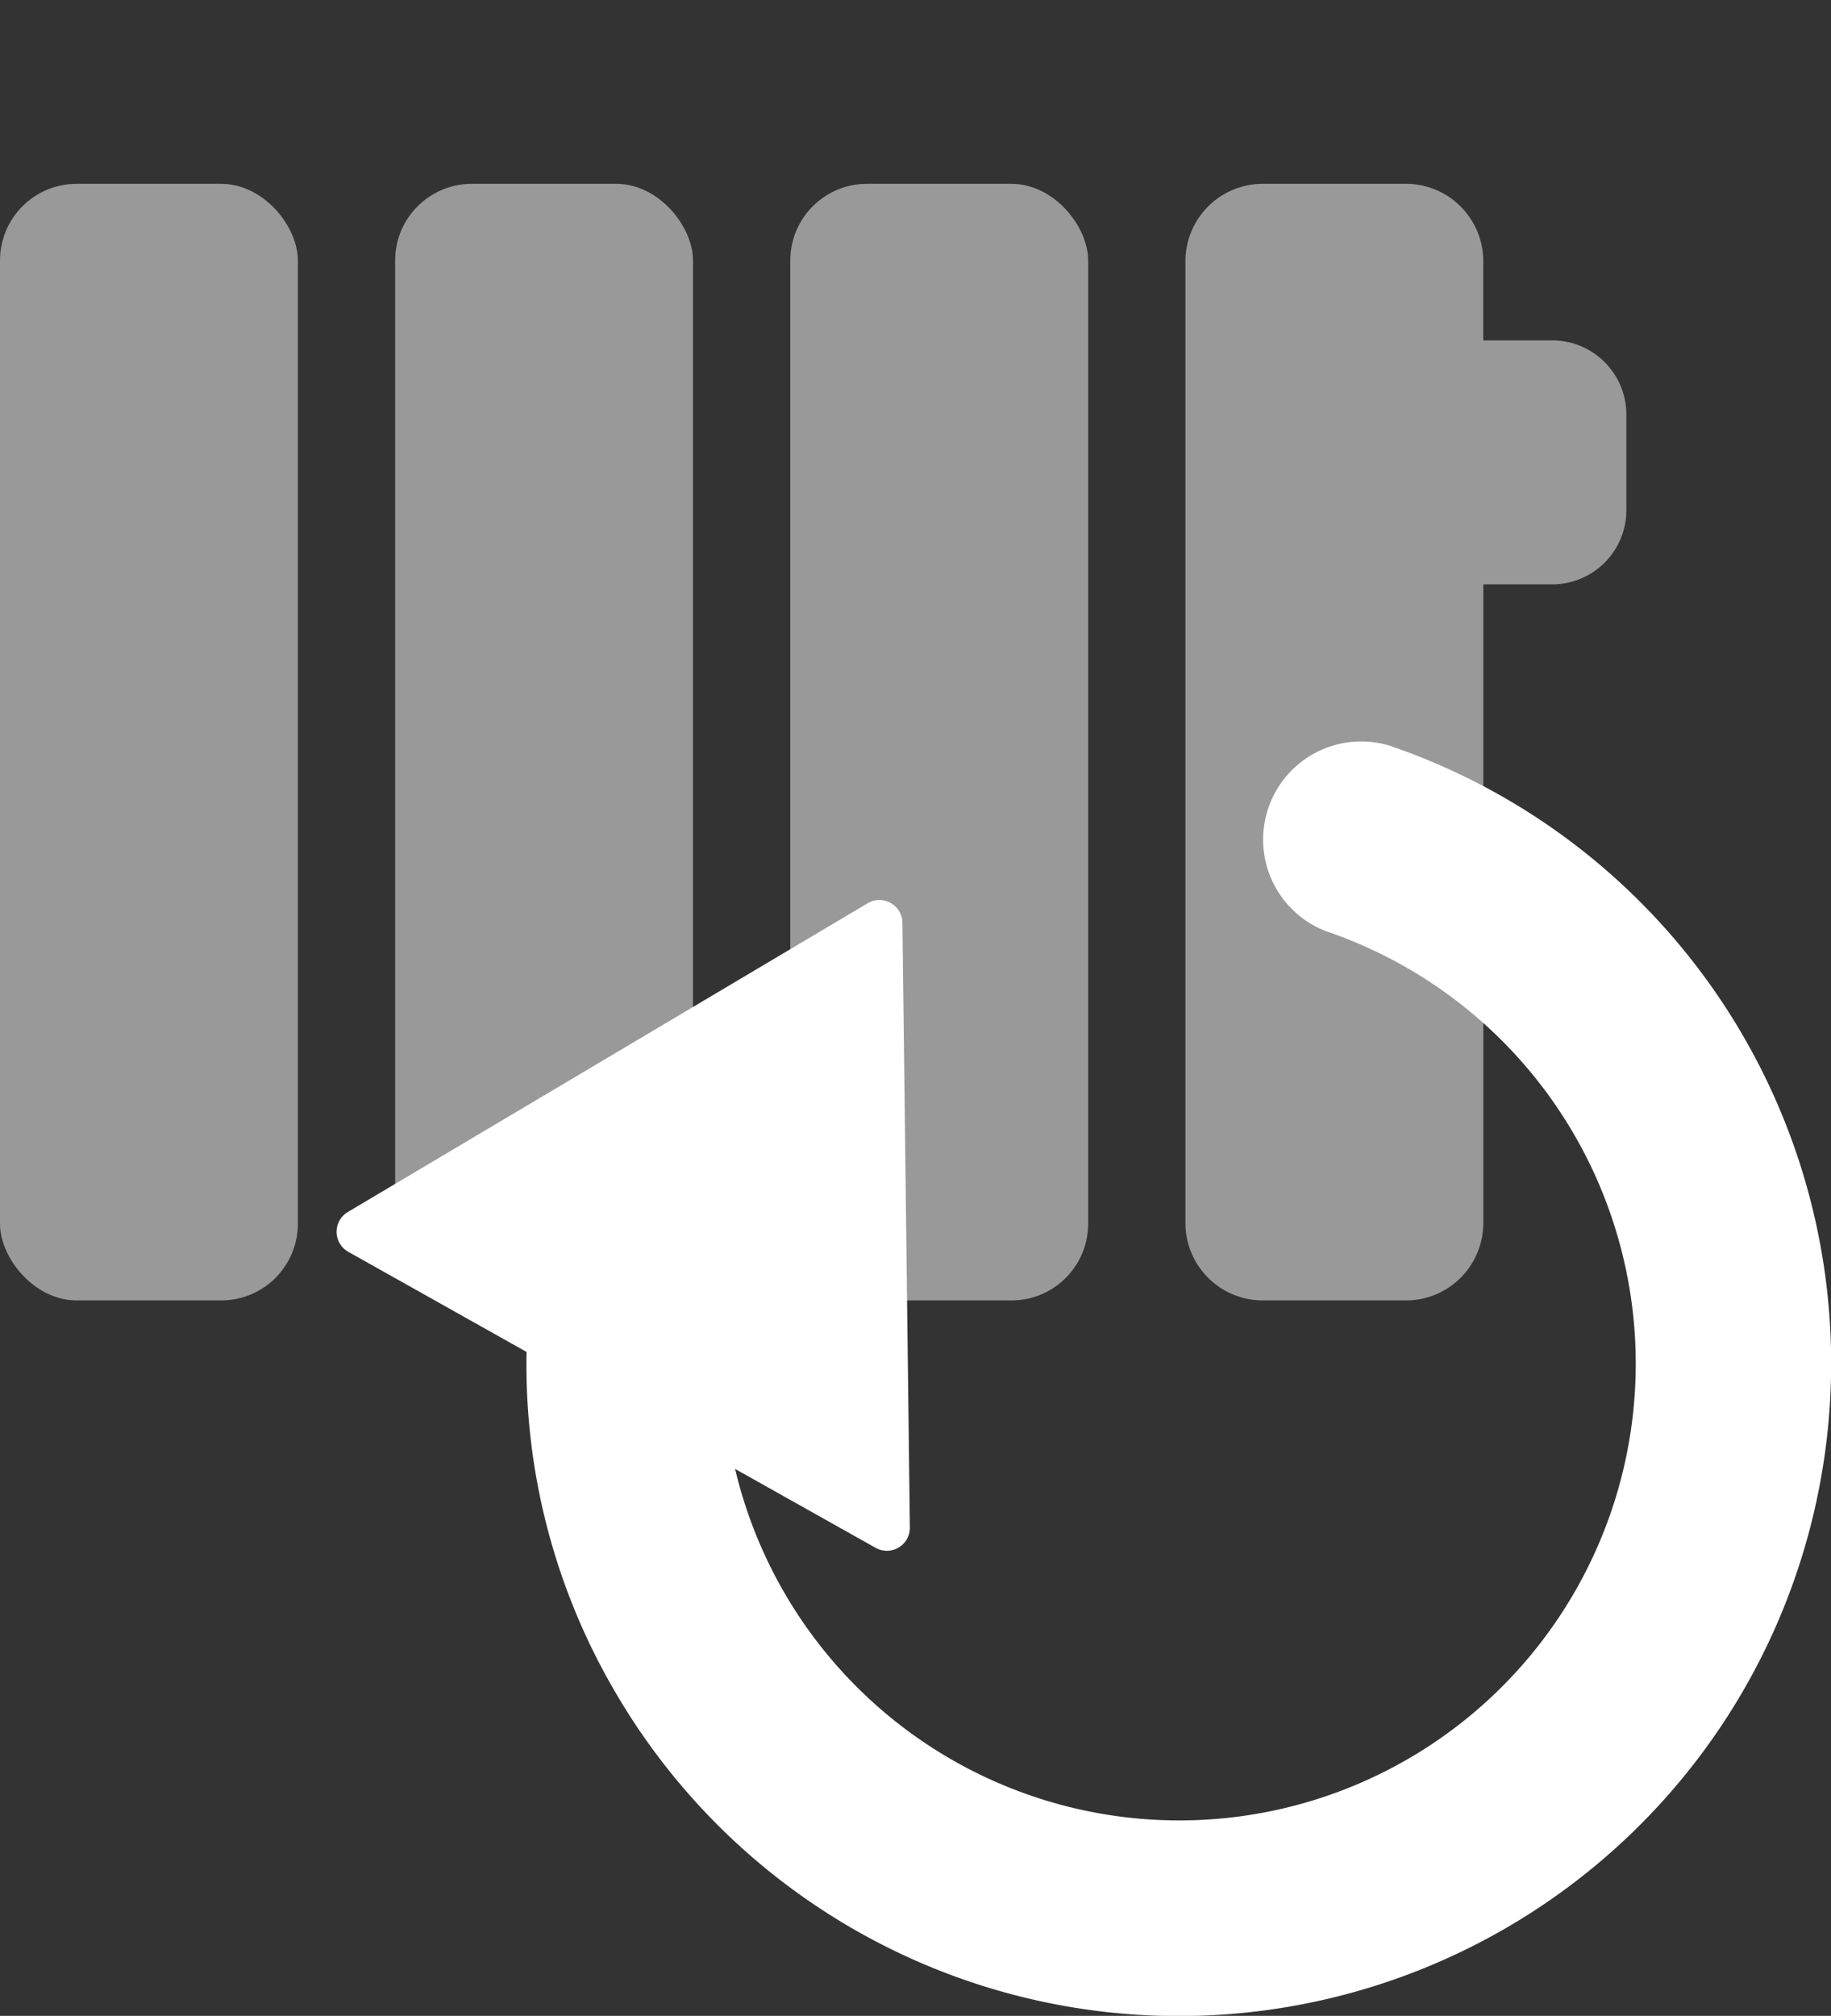 <?xml version="1.0" encoding="UTF-8"?>
<svg xmlns="http://www.w3.org/2000/svg" viewBox="0 0 119.483 131.471">
  <rect x="0" y="0" width="119.483" height="131.471" fill="#333333" stroke="none"/>
  <title>celseo-</title>
  <g style="opacity:0.5">
    <rect y="11.988" width="19.437" height="72.823" rx="5.003" style="fill:#fff"></rect>
  </g>
  <g style="opacity:0.5">
    <rect x="25.785" y="11.988" width="19.437" height="72.823" rx="5.003" style="fill:#fff"></rect>
  </g>
  <g style="opacity:0.5">
    <rect x="51.571" y="11.988" width="19.437" height="72.823" rx="5.003" style="fill:#fff"></rect>
  </g>
  <g style="opacity:0.5">
    <path d="M101.291,22.2h-4.5V17.037a5.048,5.048,0,0,0-5.049-5.049H82.405a5.048,5.048,0,0,0-5.049,5.049V79.762a5.048,5.048,0,0,0,5.049,5.049h9.339a5.048,5.048,0,0,0,5.049-5.049V38.111h4.5a4.835,4.835,0,0,0,4.835-4.834V27.034A4.835,4.835,0,0,0,101.291,22.2Z" style="fill:#fff"></path>
  </g>
  <path d="M113.8,67.649a42.534,42.534,0,0,0-23.13-19.021,6.4,6.4,0,0,0-4.126,12.108A29.787,29.787,0,1,1,47.969,95.8l9.171,5.146a1.5,1.5,0,0,0,2.234-1.326l-.486-39.443a1.5,1.5,0,0,0-2.265-1.271L22.7,79.043a1.5,1.5,0,0,0,.031,2.6l11.631,6.527a42.166,42.166,0,0,0,5.687,22.012A42.566,42.566,0,0,0,113.8,67.649Z" style="fill:#fff"></path>
</svg>
